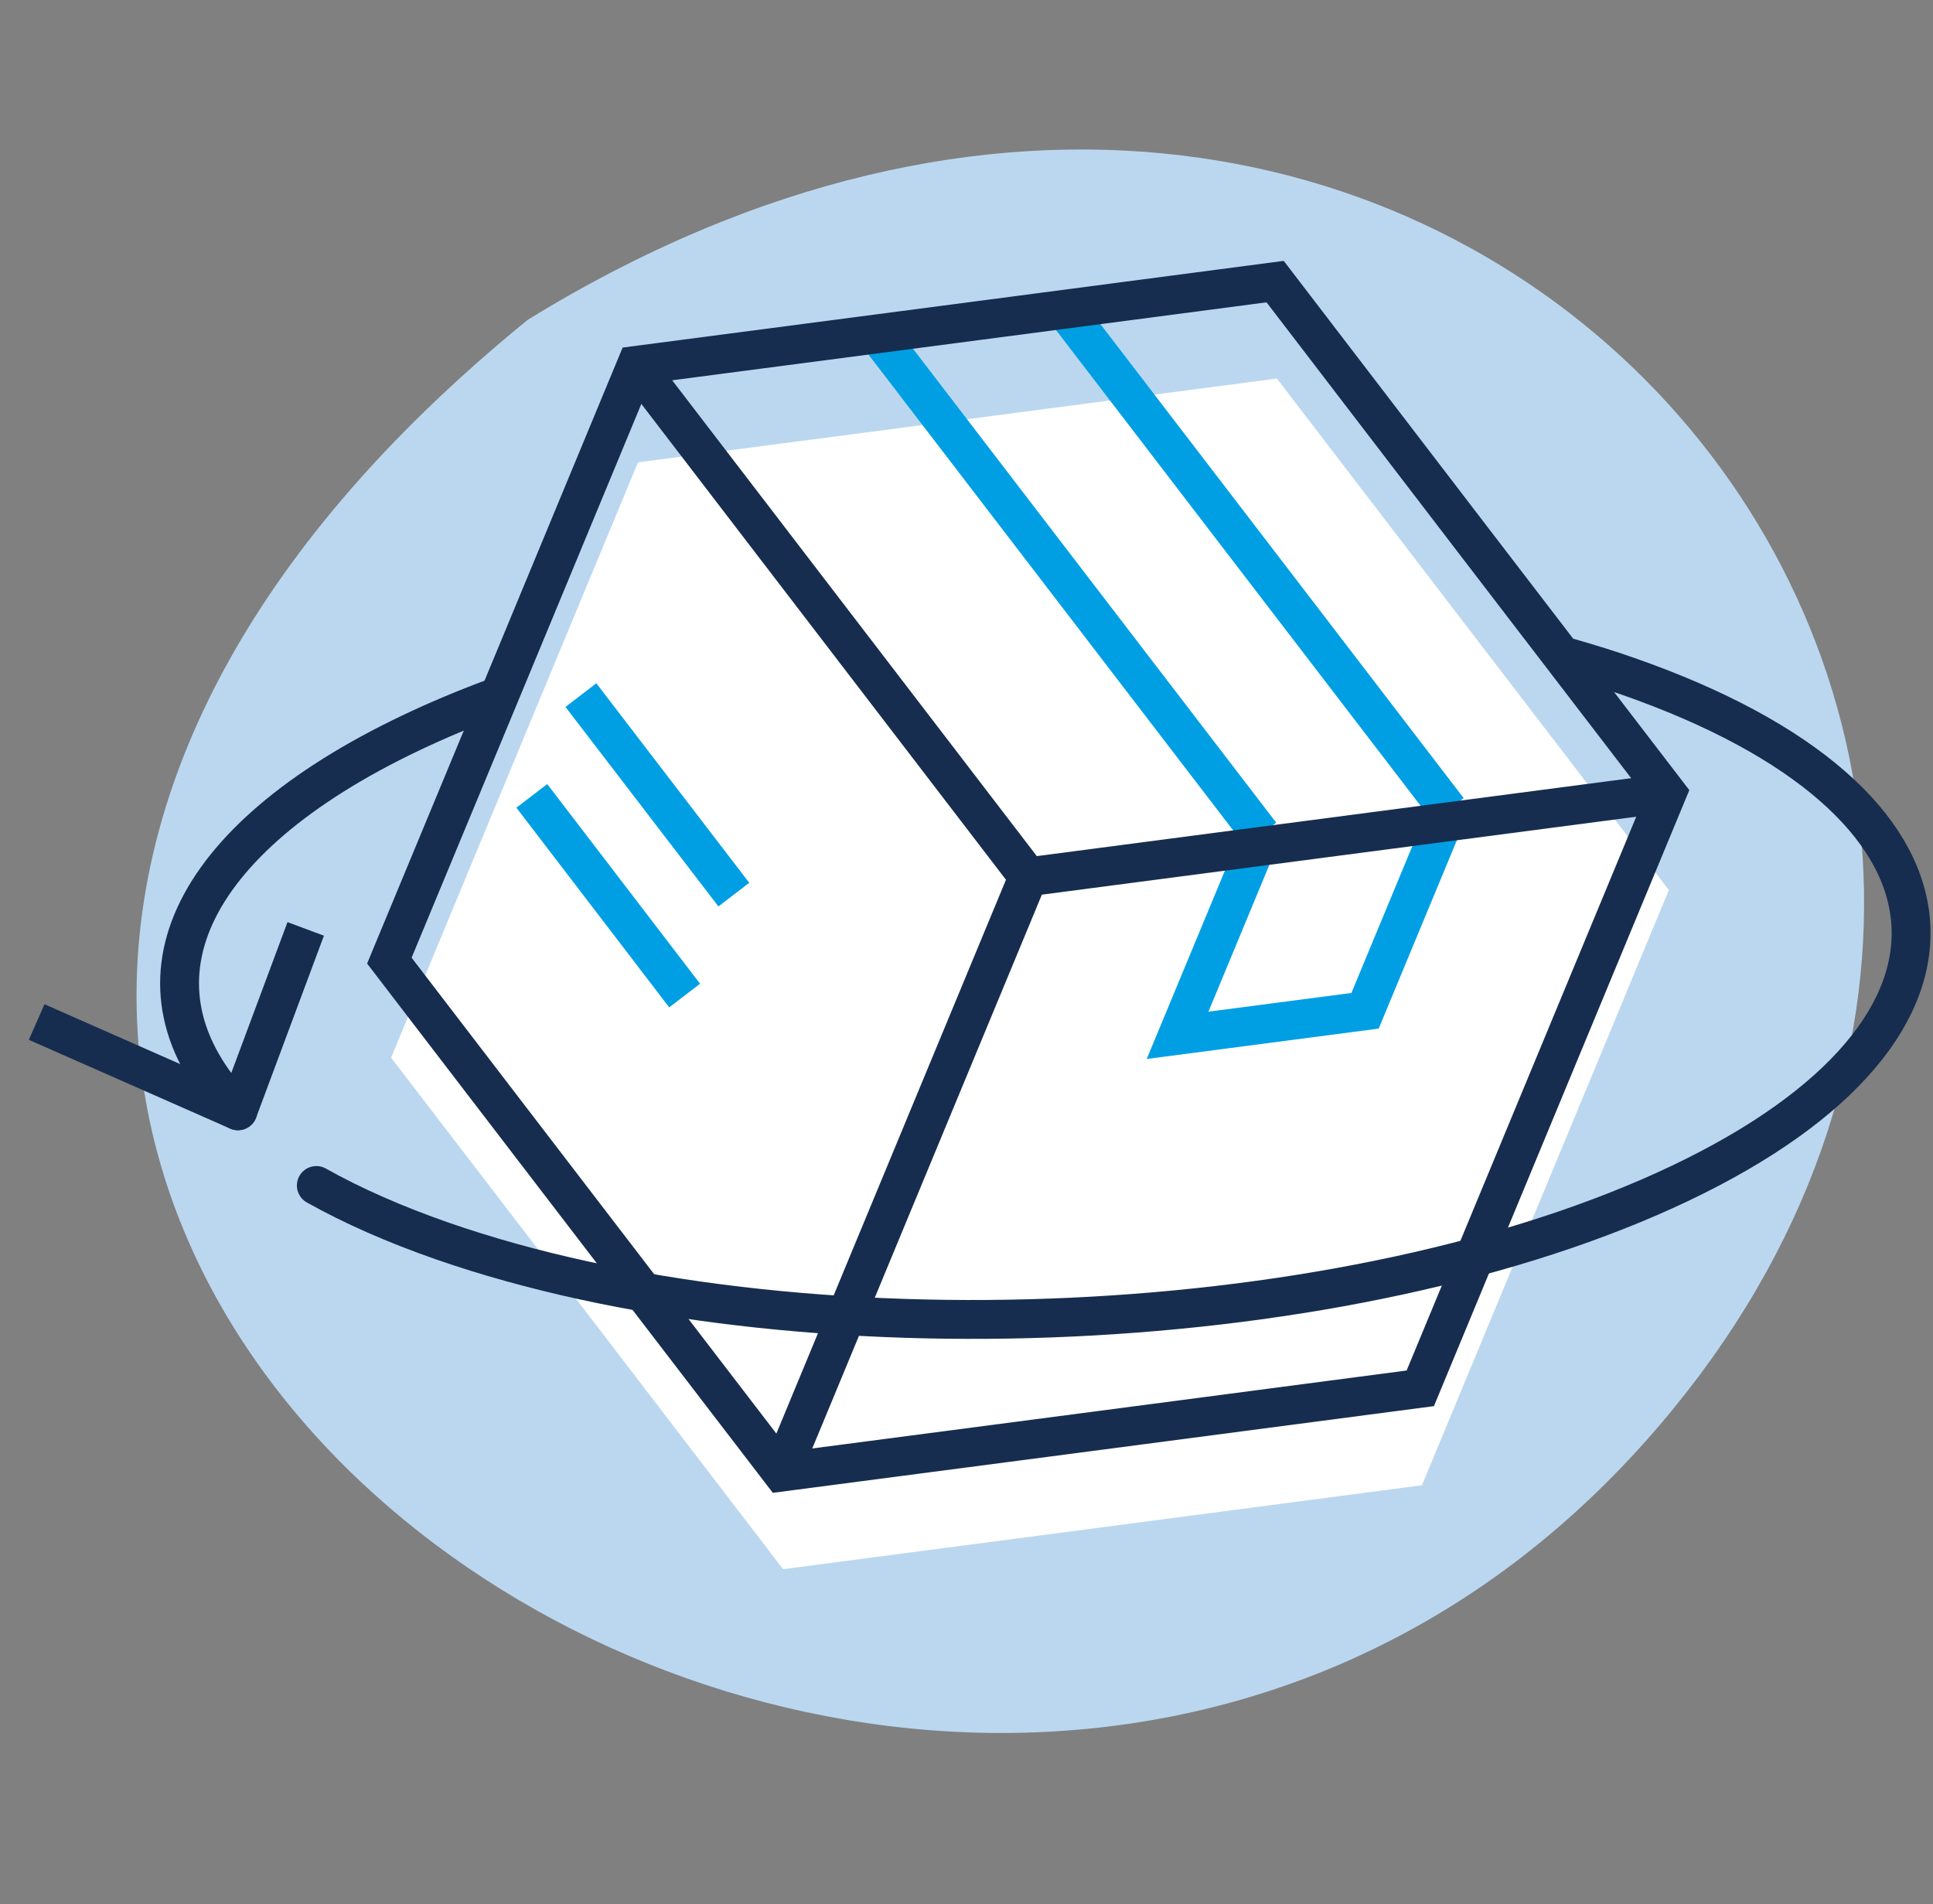 <svg xmlns="http://www.w3.org/2000/svg" fill="none" viewBox="0 0 66 65" height="65" width="66">
<rect x="0" y="0" width="66" height="65" fill="#808080" stroke="none"/>
<path fill="#BBD7F0" d="M18.018 10.918C49.742 -8.602 77.393 25.327 56.217 49.166C31.671 76.799 -19.601 41.556 18.018 10.918Z" clip-rule="evenodd" fill-rule="evenodd"></path>
<path fill="white" d="M43.599 12.922L50.288 21.655L56.981 30.383L52.767 40.542L48.55 50.702L37.643 52.135L26.737 53.567L20.048 44.834L13.354 36.106L17.568 25.947L21.785 15.782L32.692 14.354L43.599 12.922Z" clip-rule="evenodd" fill-rule="evenodd"></path>
<path stroke-miterlimit="22.926" stroke-width="1.327" stroke="#162D4F" d="M35.107 29.933L26.681 50.253"></path>
<path stroke-miterlimit="22.926" stroke-width="1.327" stroke="#009FE4" d="M19.834 23.729L25.056 30.54"></path>
<path stroke-miterlimit="22.926" stroke-width="1.327" stroke="#009FE4" d="M18.158 27.169L23.376 33.985"></path>
<path stroke-miterlimit="22.926" stroke-width="1.327" stroke="#009FE4" d="M36.347 10.556L49.449 27.649"></path>
<path stroke-miterlimit="22.926" stroke-width="1.327" stroke="#009FE4" d="M29.946 11.395L43.049 28.488"></path>
<path stroke-miterlimit="22.926" stroke-width="1.327" stroke="#009FE4" d="M42.875 28.916L40.207 35.343L46.608 34.505L49.276 28.078"></path>
<path stroke-miterlimit="22.926" stroke-width="1.327" stroke="#162D4F" d="M21.725 12.473L35.107 29.933L56.92 27.073"></path>
<path stroke-miterlimit="22.926" stroke-width="1.327" stroke="#162D4F" d="M43.538 9.613L50.227 18.346L56.92 27.073L52.707 37.233L48.494 47.393L37.587 48.825L26.68 50.253L19.987 41.525L13.294 32.793L17.512 22.633L21.725 12.473L32.632 11.045L43.538 9.613Z" clip-rule="evenodd" fill-rule="evenodd"></path>
<path stroke-linejoin="round" stroke-linecap="round" stroke-miterlimit="22.926" stroke-width="1.327" stroke="#162D4F" d="M8.124 37.919C4.046 33.679 6.33 28.684 14.023 25.021C14.896 24.606 15.831 24.209 16.822 23.842"></path>
<path stroke-linejoin="round" stroke-miterlimit="22.926" stroke-width="1.327" stroke="#162D4F" d="M1.252 34.889L8.124 37.919L10.438 31.71"></path>
<path stroke-linejoin="round" stroke-linecap="round" stroke-miterlimit="22.926" stroke-width="1.327" stroke="#162D4F" d="M53.598 22.459C54.279 22.655 54.942 22.86 55.575 23.083C67.744 27.322 68.543 35.072 57.365 40.395C46.184 45.717 27.257 46.599 15.088 42.359C13.486 41.8 12.045 41.167 10.801 40.469"></path>
</svg>
